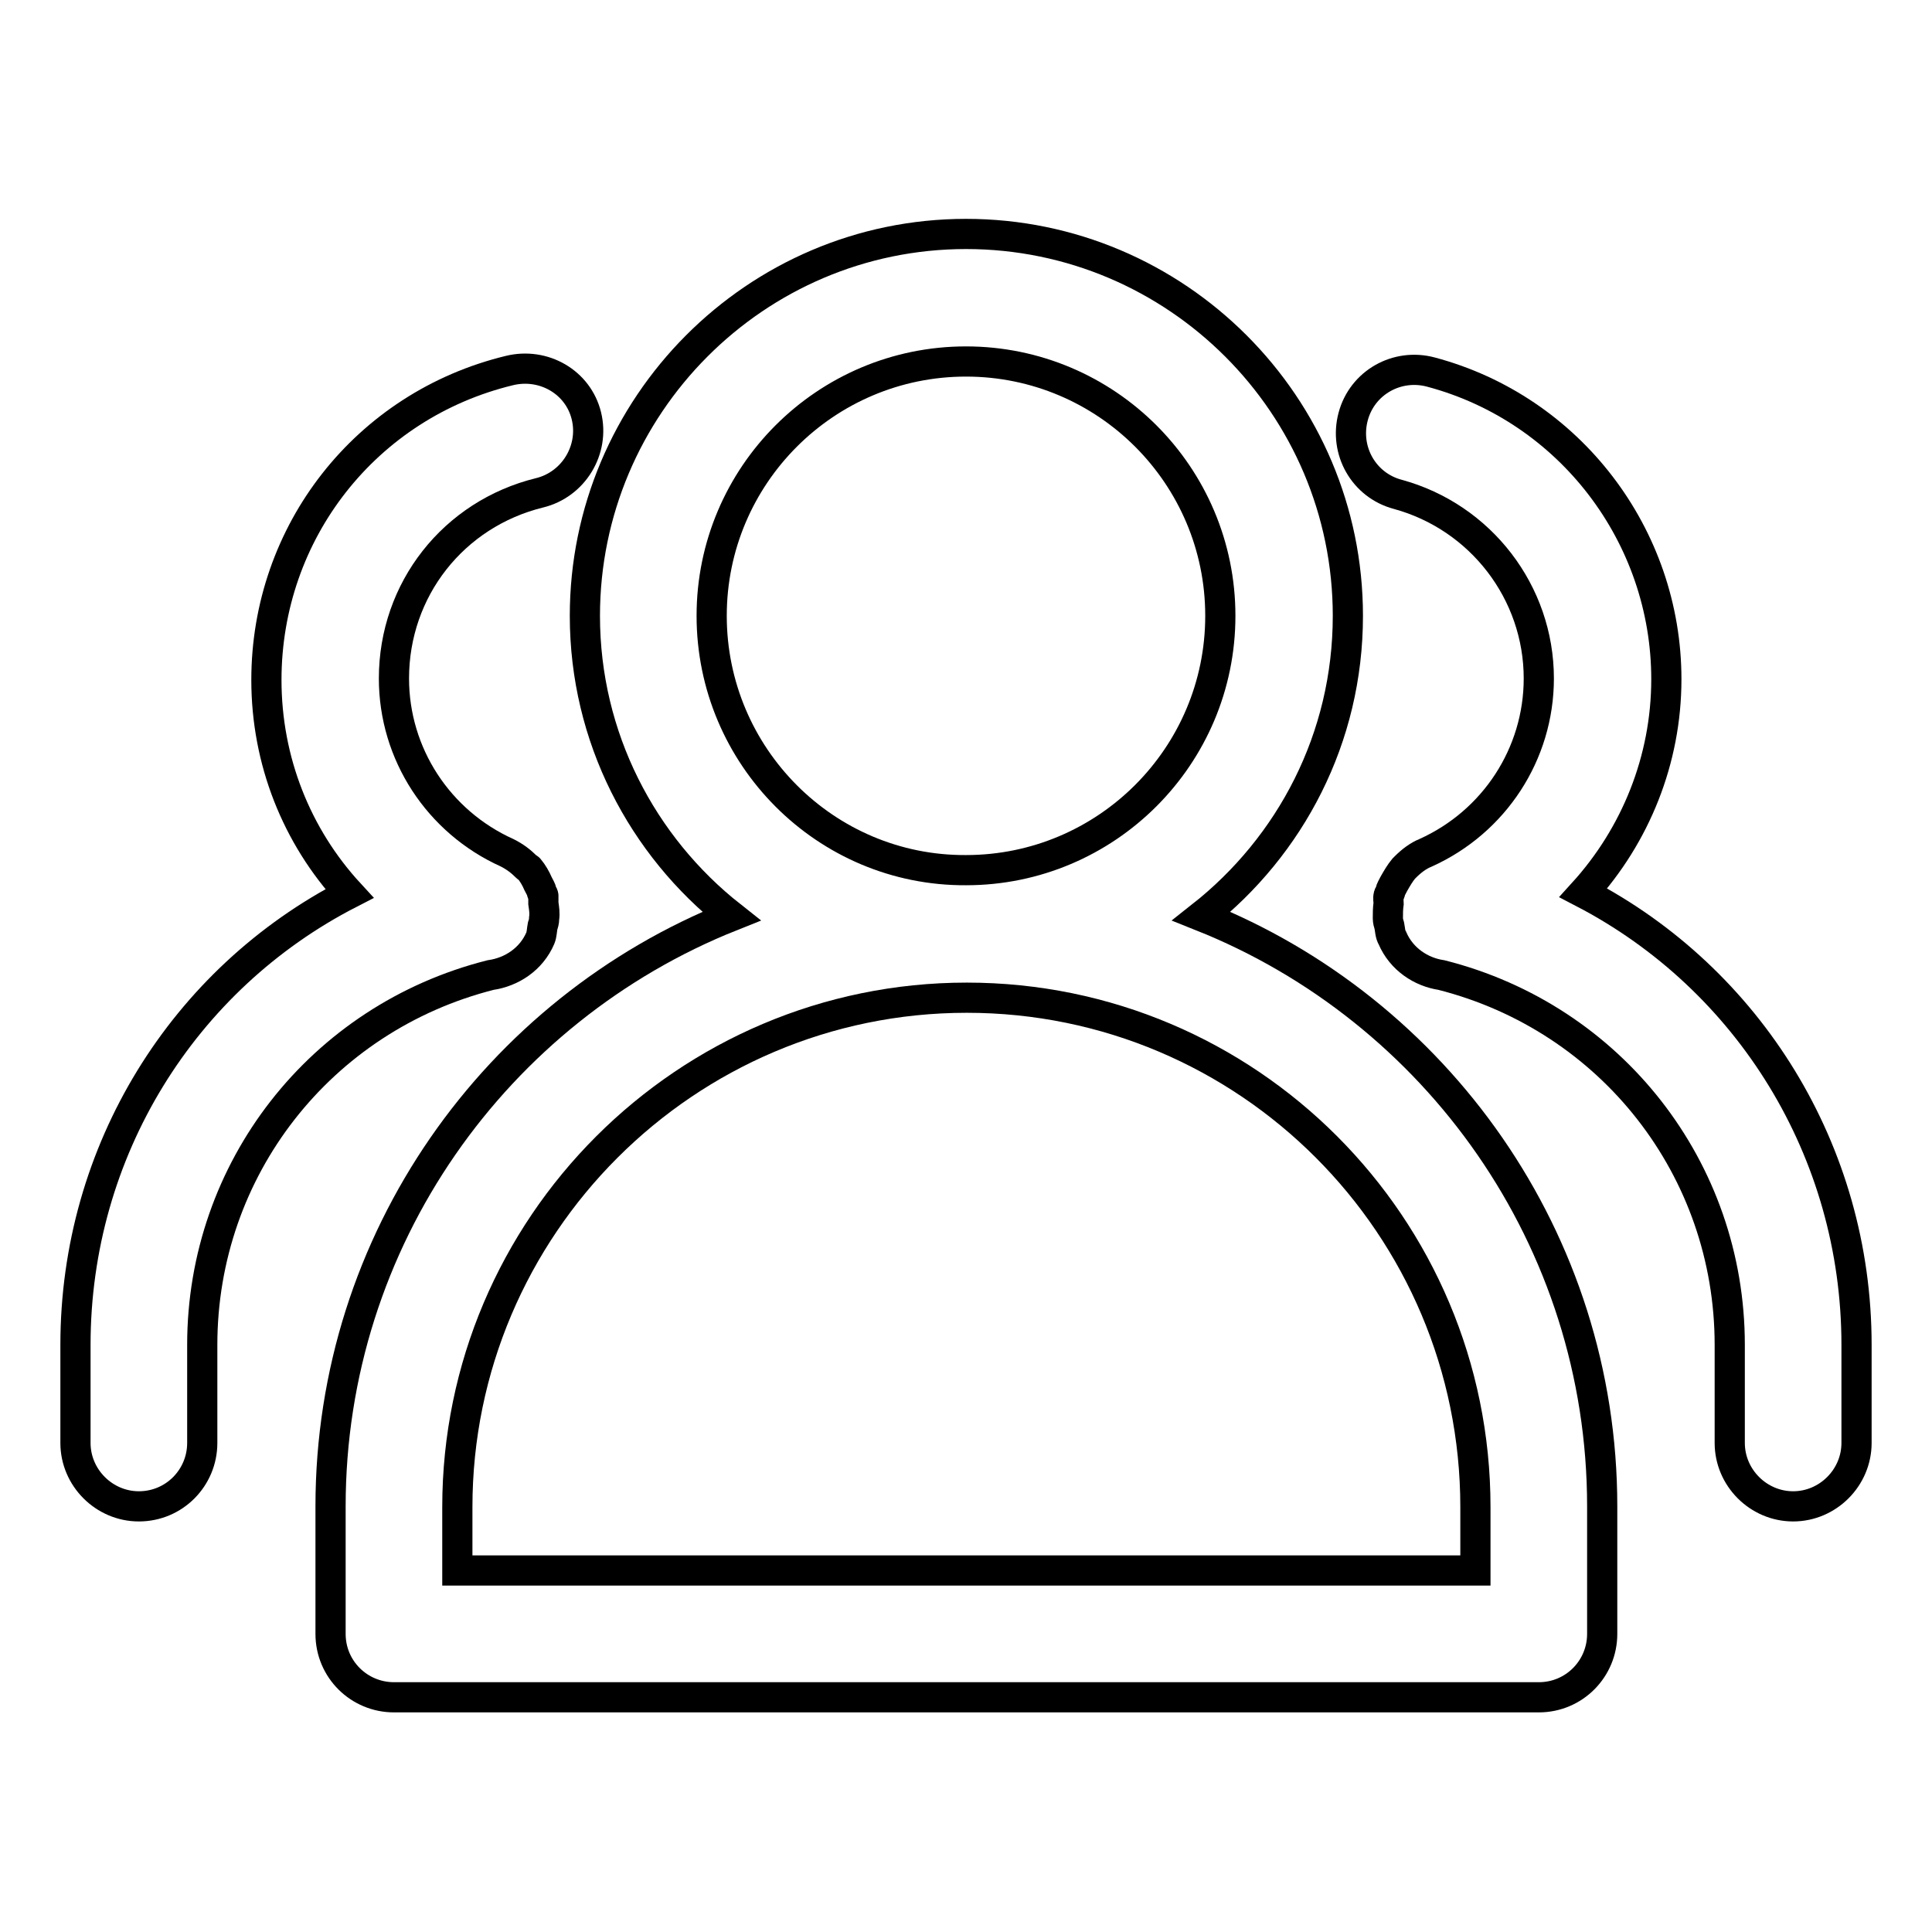 <?xml version="1.0" encoding="utf-8"?>
<!-- Svg Vector Icons : http://www.onlinewebfonts.com/icon -->
<!DOCTYPE svg PUBLIC "-//W3C//DTD SVG 1.1//EN" "http://www.w3.org/Graphics/SVG/1.1/DTD/svg11.dtd">
<svg version="1.1" xmlns="http://www.w3.org/2000/svg" xmlns:xlink="http://www.w3.org/1999/xlink" x="0px" y="0px" viewBox="0 0 256 256" enable-background="new 0 0 256 256" xml:space="preserve">
<g><g><path stroke-width="4" fill-opacity="0" stroke="#000000"  d="M159.2,121.4c11.8-9.3,19.4-23.6,19.4-39.8c0-27.9-22.7-50.6-50.6-50.6S77.5,53.8,77.5,81.6c0,16.1,7.6,30.5,19.4,39.8c-31.1,12.4-53.1,42.8-53.1,78.2v16.9c0,4.7,3.8,8.4,8.4,8.4h151.7c4.7,0,8.4-3.8,8.4-8.4v-16.9C212.3,164.2,190.3,133.8,159.2,121.4z M94.3,81.6c0-18.6,15.1-33.7,33.7-33.7c18.6,0,33.7,15.1,33.7,33.7s-15.1,33.7-33.7,33.7C109.4,115.4,94.3,100.2,94.3,81.6z M195.5,208.1H60.6v-8.4c0-37.2,30.3-67.5,67.5-67.5c37.2,0,67.4,30.2,67.4,67.5V208.1z"/><path stroke-width="4" fill-opacity="0" stroke="#000000"  d="M71.6,124.3c0.2-0.5,0.2-1.1,0.3-1.6c0.1-0.3,0.2-0.6,0.2-1c0.1-0.7,0-1.3-0.1-2c0-0.3,0-0.7,0-1c0-0.2-0.2-0.3-0.2-0.5c-0.1-0.4-0.3-0.7-0.5-1.1c-0.3-0.7-0.7-1.4-1.2-2c-0.1-0.1-0.2-0.1-0.3-0.2c-0.8-0.8-1.6-1.4-2.6-1.9c-9.1-4.1-15-13.1-15-23.1c0-11.8,7.9-21.8,19.3-24.6c4.5-1.1,7.3-5.7,6.2-10.2S72,48,67.5,49.1c-19,4.6-32.2,21.4-32.2,41c0,10.7,4,20.7,11,28.3C24.3,129.7,10,152.5,10,178.2v13c0,4.6,3.8,8.4,8.4,8.4c4.7,0,8.4-3.8,8.4-8.4v-13c0-23.3,15.7-43.3,38.2-49C67.8,128.8,70.4,127.1,71.6,124.3z"/><path stroke-width="4" fill-opacity="0" stroke="#000000"  d="M209.8,118.3c6.9-7.6,11-17.6,11-28.3c0-19-12.8-35.8-31.2-40.7c-4.5-1.2-9.1,1.4-10.3,5.9c-1.2,4.5,1.4,9.1,5.9,10.3c11,3,18.7,13,18.7,24.4c0,10-5.9,19-15,23.1c-1,0.4-1.9,1.1-2.7,1.9c-0.1,0.1-0.1,0.1-0.2,0.2c-0.5,0.6-0.9,1.3-1.3,2c-0.2,0.4-0.4,0.7-0.5,1.1c0,0.2-0.2,0.3-0.2,0.5c-0.1,0.3,0,0.7,0,1c-0.1,0.7-0.1,1.3-0.1,2c0,0.3,0.1,0.7,0.2,1c0.1,0.5,0.1,1.1,0.4,1.6c1.2,2.8,3.8,4.5,6.5,4.9c22.5,5.7,38.2,25.7,38.2,49v13c0,4.6,3.8,8.4,8.4,8.4s8.4-3.8,8.4-8.4v-13C246,152.5,231.7,129.7,209.8,118.3z"/></g></g>
</svg>